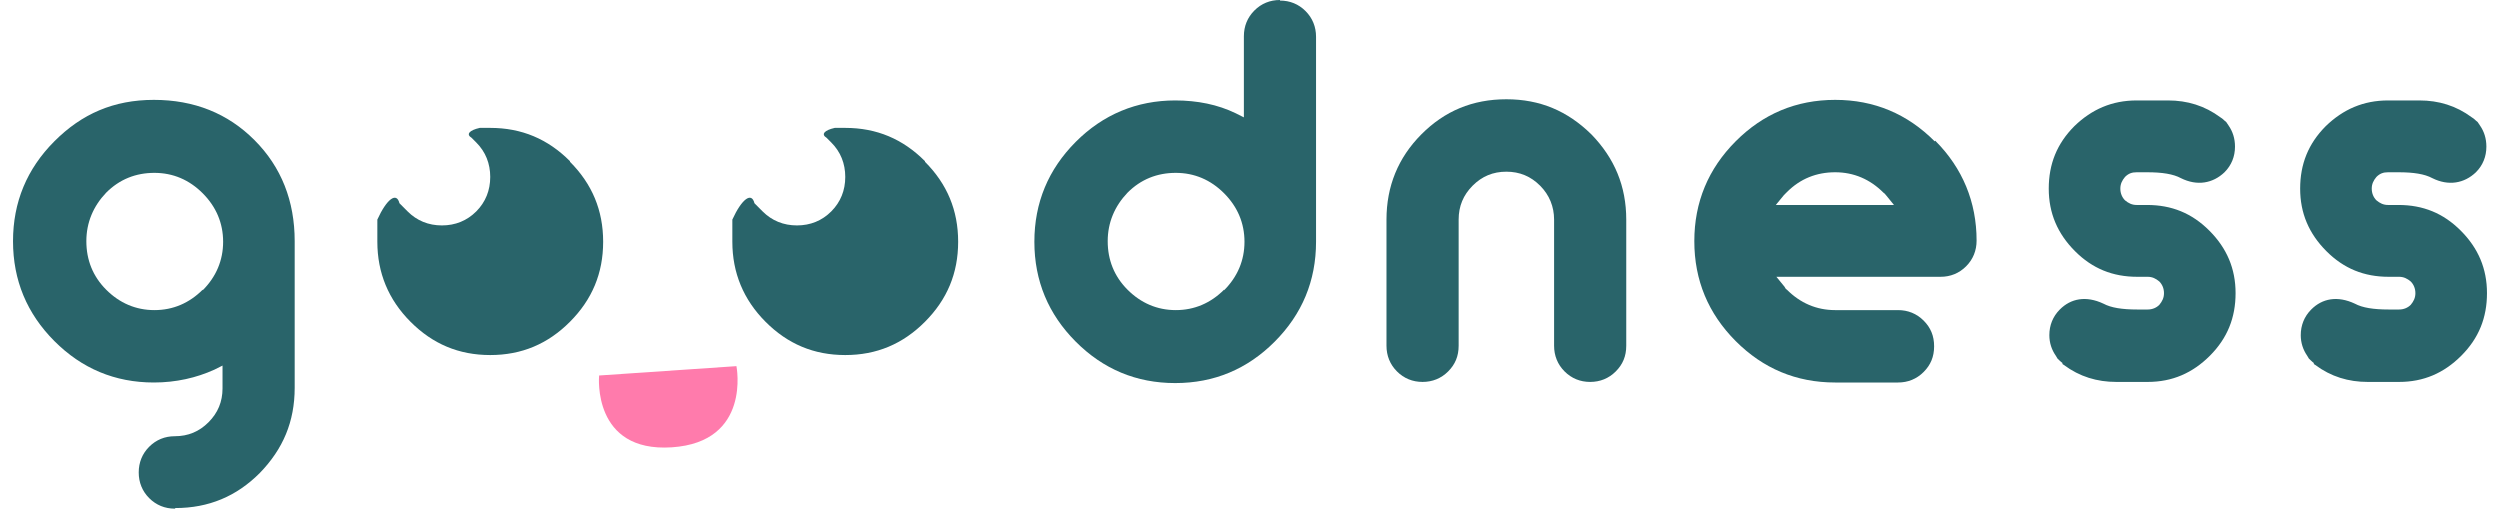 <svg xmlns="http://www.w3.org/2000/svg" fill="none" viewBox="0 0 96 20" height="20" width="96">
<g clip-path="url(#clip0_1_12)">
<path fill="#29646A" d="M6.735 19.509C8.009 19.509 9.082 19.061 9.975 18.164C10.869 17.244 11.316 16.191 11.316 14.89V9.261C11.316 7.714 10.802 6.413 9.774 5.382C8.746 4.35 7.45 3.835 5.908 3.835C4.366 3.835 3.137 4.373 2.087 5.427C1.036 6.481 0.5 7.759 0.5 9.261C0.5 10.764 1.036 12.042 2.087 13.096C3.137 14.15 4.411 14.688 5.908 14.688C6.757 14.688 7.54 14.509 8.232 14.195L8.545 14.038V14.912C8.545 15.428 8.366 15.854 8.009 16.213C7.651 16.572 7.227 16.751 6.713 16.751C6.333 16.751 5.998 16.886 5.729 17.155C5.461 17.424 5.327 17.76 5.327 18.142C5.327 18.523 5.461 18.859 5.729 19.128C5.998 19.397 6.333 19.532 6.713 19.532L6.735 19.509ZM7.785 11.123C7.271 11.638 6.646 11.908 5.93 11.908C5.215 11.908 4.59 11.638 4.076 11.123C3.562 10.607 3.316 9.979 3.316 9.261C3.316 8.544 3.584 7.916 4.076 7.4C4.59 6.884 5.215 6.638 5.93 6.638C6.646 6.638 7.271 6.907 7.785 7.423C8.299 7.938 8.568 8.566 8.568 9.284C8.568 10.001 8.299 10.629 7.785 11.145V11.123Z"></path>
<path fill="#29646A" d="M21.887 6.189C21.038 5.337 20.032 4.911 18.825 4.911H18.423C18.021 5.001 17.887 5.158 18.11 5.292L18.289 5.472C18.646 5.83 18.825 6.279 18.825 6.795C18.825 7.31 18.646 7.759 18.289 8.118C17.931 8.476 17.484 8.656 16.97 8.656C16.456 8.656 16.009 8.476 15.652 8.118L15.339 7.804C15.227 7.355 14.847 7.647 14.49 8.432V9.284C14.49 10.472 14.914 11.504 15.764 12.356C16.613 13.208 17.618 13.634 18.825 13.634C20.032 13.634 21.038 13.208 21.887 12.356C22.736 11.504 23.161 10.495 23.161 9.284C23.161 8.073 22.736 7.064 21.887 6.212V6.189Z"></path>
<path fill="#29646A" d="M49.151 0C48.771 0 48.436 0.135 48.168 0.404C47.9 0.673 47.765 1.009 47.765 1.39V4.507L47.453 4.35C46.76 4.014 45.978 3.857 45.128 3.857C43.653 3.857 42.357 4.395 41.307 5.449C40.257 6.503 39.72 7.781 39.72 9.284C39.72 10.786 40.257 12.064 41.307 13.118C42.357 14.172 43.631 14.71 45.128 14.71C46.626 14.71 47.9 14.172 48.95 13.118C50 12.064 50.536 10.786 50.536 9.284V1.413C50.536 1.032 50.402 0.695 50.134 0.426C49.866 0.157 49.531 0.022 49.151 0.022V0ZM47.006 11.123C46.492 11.638 45.866 11.908 45.151 11.908C44.436 11.908 43.81 11.638 43.296 11.123C42.782 10.607 42.536 9.979 42.536 9.261C42.536 8.544 42.804 7.916 43.296 7.4C43.81 6.884 44.436 6.638 45.151 6.638C45.866 6.638 46.492 6.907 47.006 7.423C47.52 7.938 47.788 8.566 47.788 9.284C47.788 10.001 47.52 10.629 47.006 11.145V11.123Z"></path>
<path fill="#29646A" d="M60.079 14.262C60.347 14.531 60.682 14.666 61.062 14.666C61.442 14.666 61.778 14.531 62.046 14.262C62.314 13.993 62.448 13.679 62.448 13.275V8.432C62.448 7.153 62.001 6.077 61.107 5.158C60.191 4.261 59.141 3.812 57.844 3.812C56.548 3.812 55.475 4.261 54.582 5.158C53.688 6.055 53.241 7.153 53.241 8.432V13.275C53.241 13.657 53.375 13.993 53.643 14.262C53.911 14.531 54.246 14.666 54.626 14.666C55.006 14.666 55.341 14.531 55.61 14.262C55.878 13.993 56.012 13.679 56.012 13.275V8.432C56.012 7.916 56.191 7.49 56.548 7.131C56.906 6.772 57.33 6.593 57.844 6.593C58.358 6.593 58.783 6.772 59.141 7.131C59.498 7.49 59.677 7.938 59.677 8.432V13.275C59.677 13.657 59.811 13.993 60.079 14.262V14.262Z"></path>
<path fill="#29646A" d="M74.292 5.427C73.242 4.373 71.968 3.835 70.471 3.835C68.973 3.835 67.7 4.373 66.649 5.427C65.599 6.481 65.062 7.759 65.062 9.261C65.062 10.764 65.599 12.042 66.649 13.096C67.7 14.15 68.973 14.688 70.471 14.688H72.884C73.264 14.688 73.599 14.554 73.868 14.284C74.136 14.015 74.27 13.701 74.27 13.298C74.27 12.894 74.136 12.58 73.868 12.311C73.599 12.042 73.264 11.908 72.884 11.908H70.471C69.755 11.908 69.13 11.638 68.616 11.123C68.571 11.1 68.549 11.055 68.526 11.011L68.213 10.629H74.516C74.895 10.629 75.231 10.495 75.499 10.226C75.767 9.957 75.901 9.62 75.901 9.239C75.901 7.759 75.365 6.458 74.314 5.404L74.292 5.427ZM68.191 7.871L68.504 7.49C68.504 7.49 68.571 7.423 68.616 7.378C69.13 6.862 69.755 6.615 70.471 6.615C71.186 6.615 71.811 6.884 72.326 7.4C72.37 7.423 72.393 7.467 72.437 7.512L72.728 7.871H68.191V7.871Z"></path>
<path fill="#29646A" d="M79.186 13.971L79.253 14.015C79.857 14.464 80.527 14.666 81.265 14.666H82.472C83.41 14.666 84.192 14.329 84.863 13.657C85.533 12.984 85.846 12.199 85.846 11.257C85.846 10.315 85.511 9.53 84.84 8.858C84.17 8.185 83.388 7.871 82.449 7.871H82.047C81.868 7.871 81.734 7.804 81.6 7.692C81.488 7.58 81.421 7.423 81.421 7.243C81.421 7.064 81.488 6.929 81.6 6.795C81.734 6.66 81.868 6.615 82.047 6.615H82.449C83.03 6.615 83.455 6.683 83.745 6.84C84.371 7.153 84.974 7.041 85.421 6.615C85.689 6.346 85.824 6.01 85.824 5.629C85.824 5.315 85.734 5.046 85.578 4.821L85.488 4.687C85.488 4.687 85.377 4.597 85.332 4.552L85.265 4.507C84.662 4.059 83.991 3.857 83.254 3.857H82.047C81.108 3.857 80.326 4.193 79.656 4.844C78.985 5.516 78.672 6.301 78.672 7.243C78.672 8.185 79.008 8.97 79.678 9.643C80.348 10.315 81.131 10.629 82.069 10.629H82.472C82.65 10.629 82.784 10.697 82.918 10.809C83.03 10.921 83.097 11.078 83.097 11.257C83.097 11.437 83.03 11.571 82.918 11.706C82.807 11.818 82.65 11.885 82.472 11.885H82.069C81.488 11.885 81.064 11.818 80.773 11.661C80.103 11.347 79.522 11.459 79.097 11.885C78.829 12.154 78.695 12.491 78.695 12.872C78.695 13.163 78.784 13.432 78.941 13.657L79.008 13.769C79.008 13.769 79.142 13.903 79.209 13.948L79.186 13.971Z"></path>
<path fill="#29646A" d="M88.84 13.971L88.907 14.015C89.511 14.464 90.181 14.666 90.918 14.666H92.125C93.064 14.666 93.846 14.329 94.516 13.657C95.187 12.984 95.5 12.199 95.5 11.257C95.5 10.315 95.165 9.53 94.494 8.858C93.824 8.185 93.041 7.871 92.103 7.871H91.701C91.522 7.871 91.388 7.804 91.254 7.692C91.142 7.58 91.075 7.423 91.075 7.243C91.075 7.064 91.142 6.929 91.254 6.795C91.388 6.66 91.522 6.615 91.701 6.615H92.103C92.684 6.615 93.109 6.683 93.399 6.84C94.025 7.153 94.628 7.041 95.075 6.615C95.343 6.346 95.477 6.01 95.477 5.629C95.477 5.315 95.388 5.046 95.232 4.821L95.142 4.687C95.142 4.687 95.031 4.597 94.986 4.552L94.919 4.507C94.315 4.059 93.645 3.857 92.907 3.857H91.701C90.762 3.857 89.98 4.193 89.309 4.844C88.639 5.516 88.326 6.301 88.326 7.243C88.326 8.185 88.661 8.97 89.332 9.643C90.002 10.315 90.784 10.629 91.723 10.629H92.125C92.304 10.629 92.438 10.697 92.572 10.809C92.684 10.921 92.751 11.078 92.751 11.257C92.751 11.437 92.684 11.571 92.572 11.706C92.46 11.818 92.304 11.885 92.125 11.885H91.723C91.142 11.885 90.717 11.818 90.427 11.661C89.756 11.347 89.175 11.459 88.751 11.885C88.483 12.154 88.349 12.491 88.349 12.872C88.349 13.163 88.438 13.432 88.594 13.657L88.661 13.769C88.661 13.769 88.796 13.903 88.862 13.948L88.84 13.971Z"></path>
<path fill="#29646A" d="M35.519 6.189C34.67 5.337 33.664 4.911 32.458 4.911H32.055C31.653 5.001 31.519 5.158 31.742 5.292L31.921 5.472C32.279 5.83 32.458 6.279 32.458 6.795C32.458 7.31 32.279 7.759 31.921 8.118C31.564 8.476 31.117 8.656 30.603 8.656C30.089 8.656 29.642 8.476 29.284 8.118L28.971 7.804C28.86 7.355 28.48 7.647 28.122 8.432V9.284C28.122 10.472 28.547 11.504 29.396 12.356C30.245 13.208 31.251 13.634 32.458 13.634C33.664 13.634 34.67 13.208 35.519 12.356C36.368 11.504 36.793 10.495 36.793 9.284C36.793 8.073 36.368 7.064 35.519 6.212V6.189Z"></path>
<path fill="#FF7BAC" d="M23.005 14.419L28.279 14.06C28.279 14.06 28.86 16.975 25.798 17.177C22.736 17.379 23.005 14.441 23.005 14.441V14.419Z"></path>
</g>
<defs>
<clipPath id="clip0_1_12">
<rect fill="white" height="20" width="96"></rect>
</clipPath>
</defs>
</svg>
